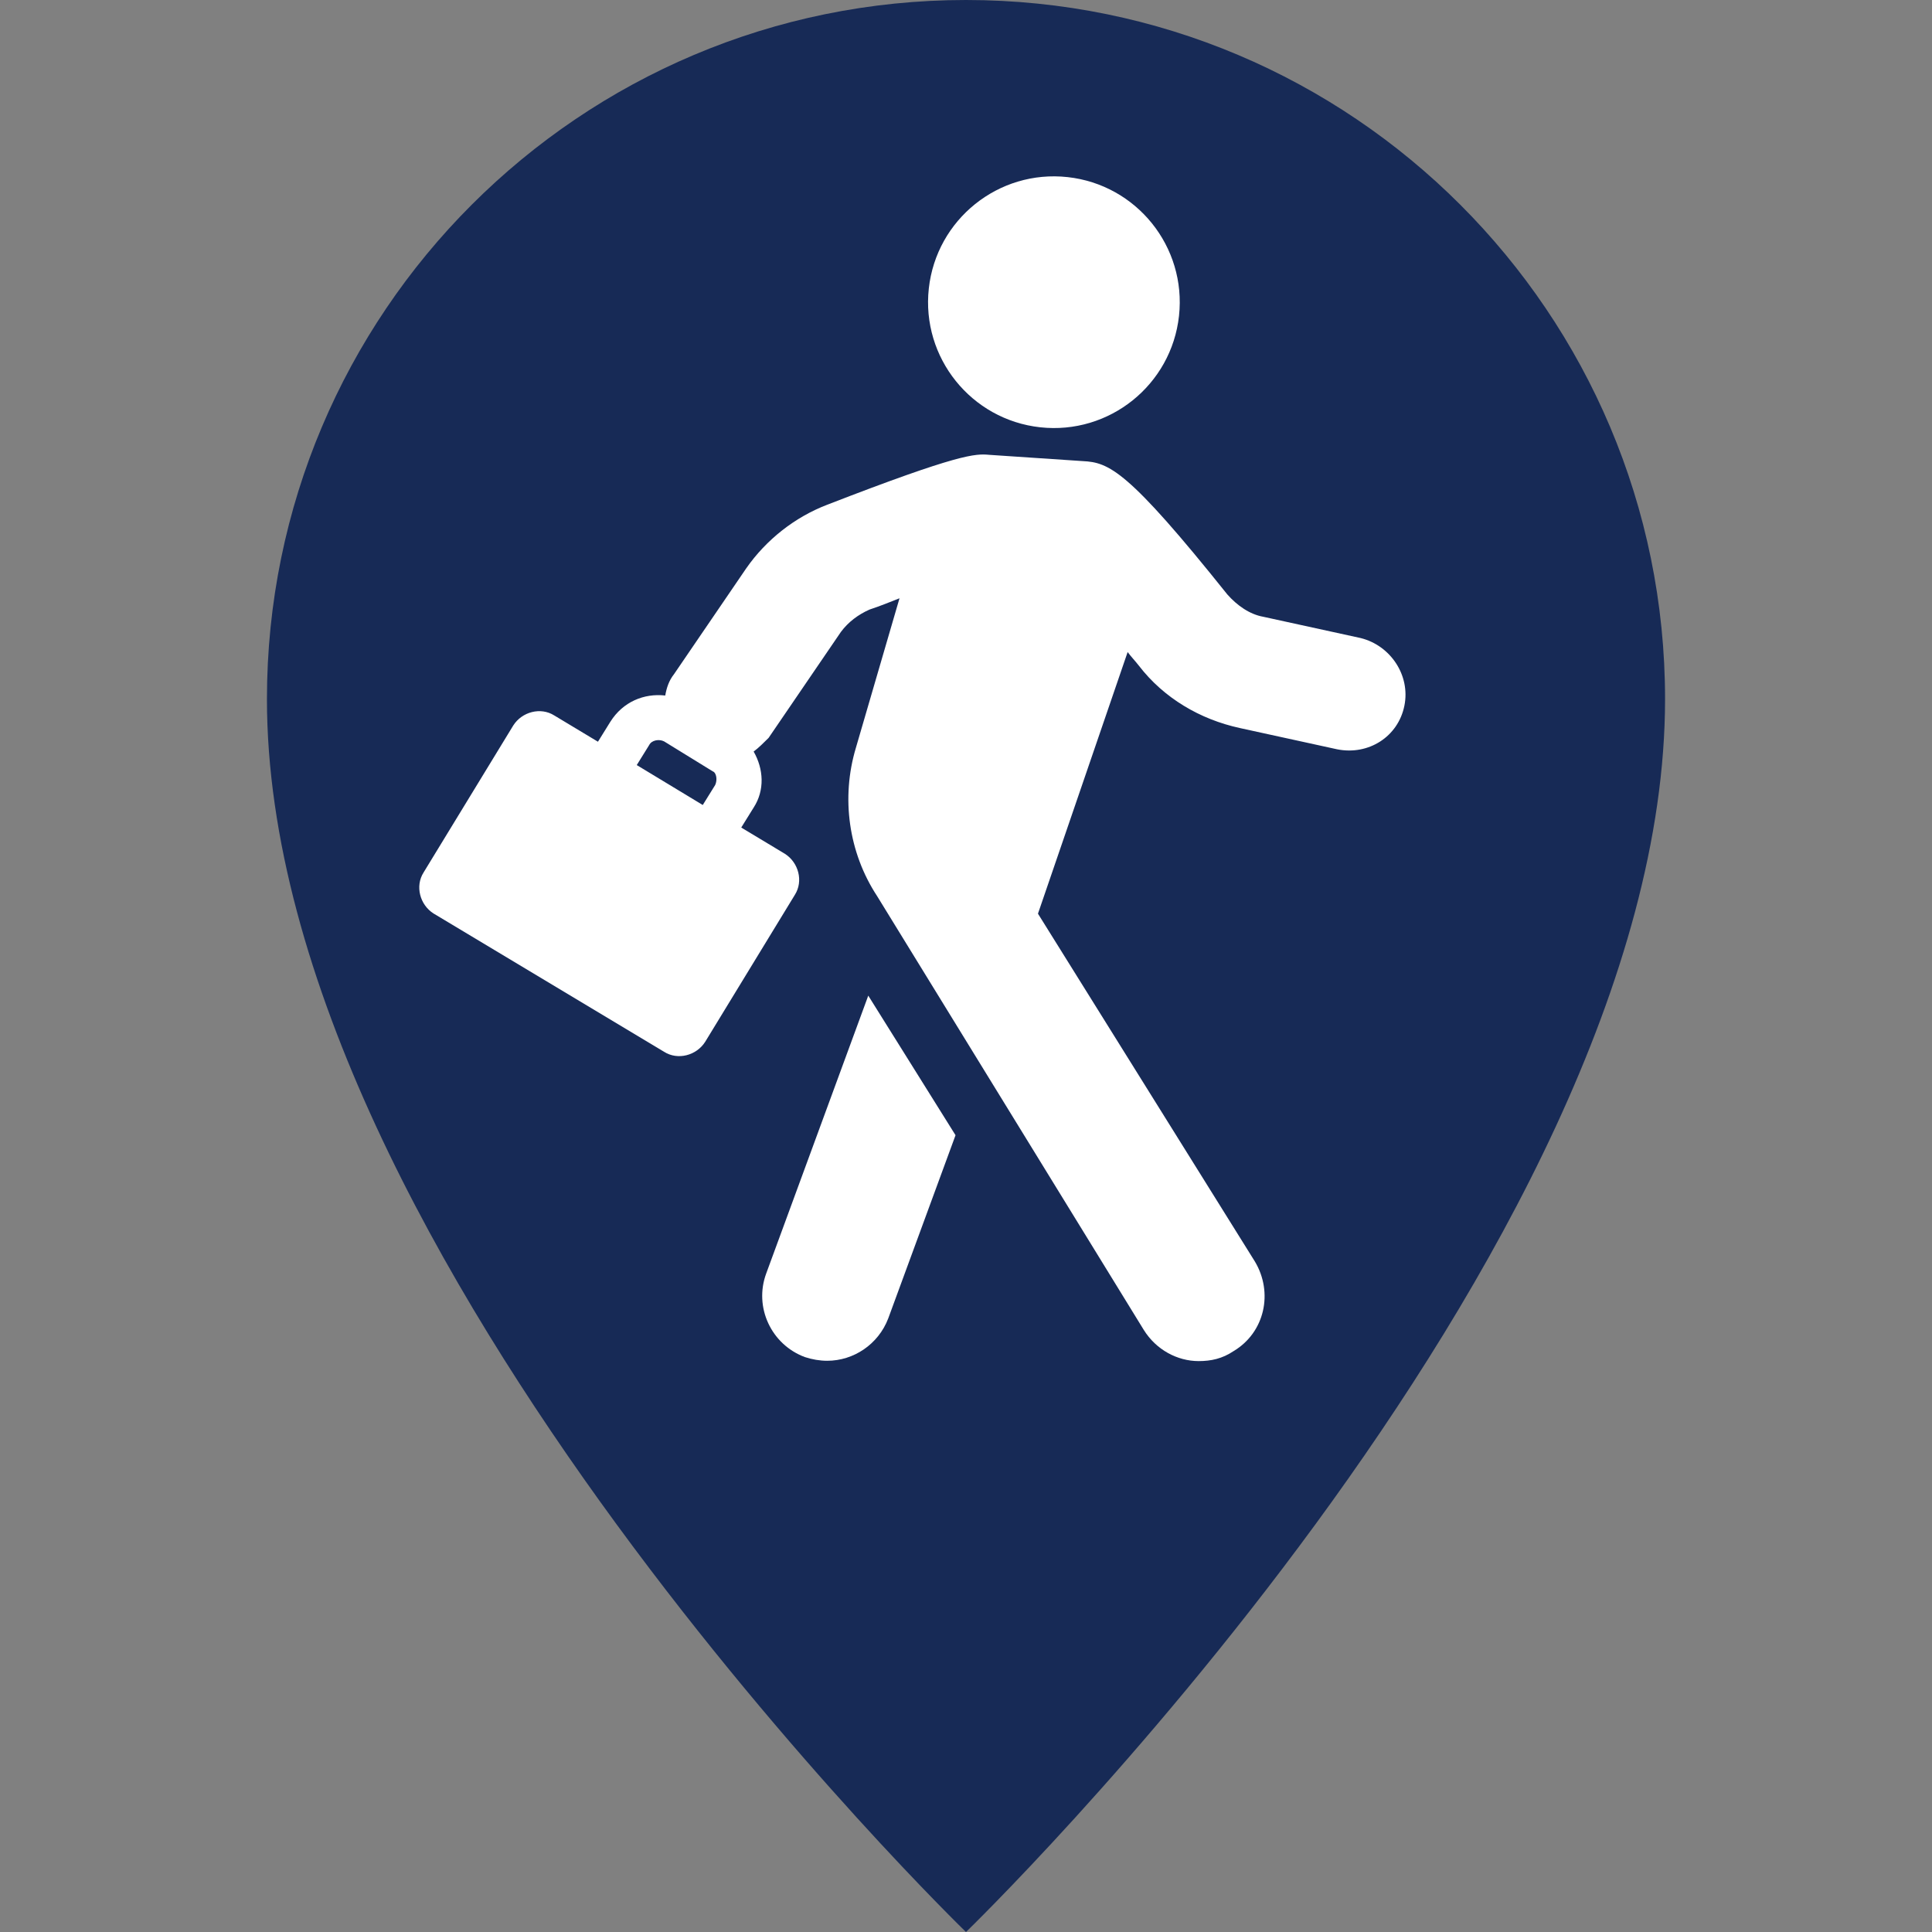 <?xml version="1.0" encoding="utf-8"?>
<!-- Generator: Adobe Illustrator 27.4.1, SVG Export Plug-In . SVG Version: 6.00 Build 0)  -->
<svg version="1.1" id="Calque_1" xmlns="http://www.w3.org/2000/svg" xmlns:xlink="http://www.w3.org/1999/xlink" x="0px" y="0px"
	 viewBox="0 0 1200 1200" style="enable-background:new 0 0 1200 1200;" xml:space="preserve">
<rect x="0" y="0" width="1200" height="1200" fill="#808080" stroke="none"/>
<style type="text/css">
	.st0{fill:#172A56;}
	.st1{fill:#FFFFFF;}
</style>
<path class="st0" d="M600,0C360.2,0,165.8,194.4,165.8,434.2C165.8,779.8,600,1200,600,1200s434.2-420.2,434.2-765.8
	C1034.2,194.4,839.8,0,600,0L600,0z"/>
<g>
	<path class="st1" d="M475.9,791c-7.7,20.9,3.1,44.1,24,51.9c4.6,1.5,9.3,2.3,13.9,2.3c16.3,0,31.7-10.1,37.9-26.3l41.8-113.8
		l-54.2-86.7L475.9,791z"/>
	<path class="st1" d="M845.1,396.3l-60.4-13.2c-8.5-1.5-16.3-7-22.4-13.9c-61.9-77.4-73.5-82-89.8-82.8l-58.1-3.9
		c-8.5-0.8-18.6-0.8-100.6,31c-20.1,7.7-37.9,21.7-50.3,39.5l-44.9,65.8c-3.1,3.9-4.6,8.5-5.4,13.2c-13.2-1.5-26.3,3.9-34.1,16.3
		l-7.7,12.4l-27.1-16.3c-8.5-5.4-20.1-2.3-25.5,6.2l-55.7,91.3c-5.4,8.5-2.3,20.1,6.2,25.5l143.2,85.9c8.5,5.4,20.1,2.3,25.5-6.2
		l55.7-91.3c5.4-8.5,2.3-20.1-6.2-25.5L460.4,514l7.7-12.4c7-10.8,6.2-24,0-34.8c3.1-2.3,6.2-5.4,9.3-8.5l44.9-65.8
		c4.6-6.2,10.8-10.8,17.8-13.9c7-2.3,12.4-4.6,18.6-7l-27.1,92.9c-9.3,31-4.6,65,13.2,92.1L710.4,826c7.7,12.4,20.9,19.4,34.1,19.4
		c7.7,0,14.7-1.5,21.7-6.2c19.4-11.6,24.8-36.4,13.2-55.7l-134.7-216L700.4,405c2.3,3.1,4.6,5.4,7,8.5
		c15.5,20.1,37.9,33.3,62.7,38.7l60.4,13.2c19.4,3.9,37.9-7.7,41.8-27.1C876.1,419.5,863.7,400.9,845.1,396.3L845.1,396.3z
		 M444.2,487.6l-7.7,12.4l-41-24.8l7.7-12.4c1.5-3.1,6.2-3.9,9.3-2.3l30.2,18.6C445,479.9,445.7,484.5,444.2,487.6L444.2,487.6z"/>
	<path class="st1" d="M663.1,110c42.9,4.7,73.9,43.3,69.2,86.2s-43.3,73.9-86.2,69.2s-73.9-43.3-69.2-86.2S620.2,105.3,663.1,110"/>
</g>
</svg>
